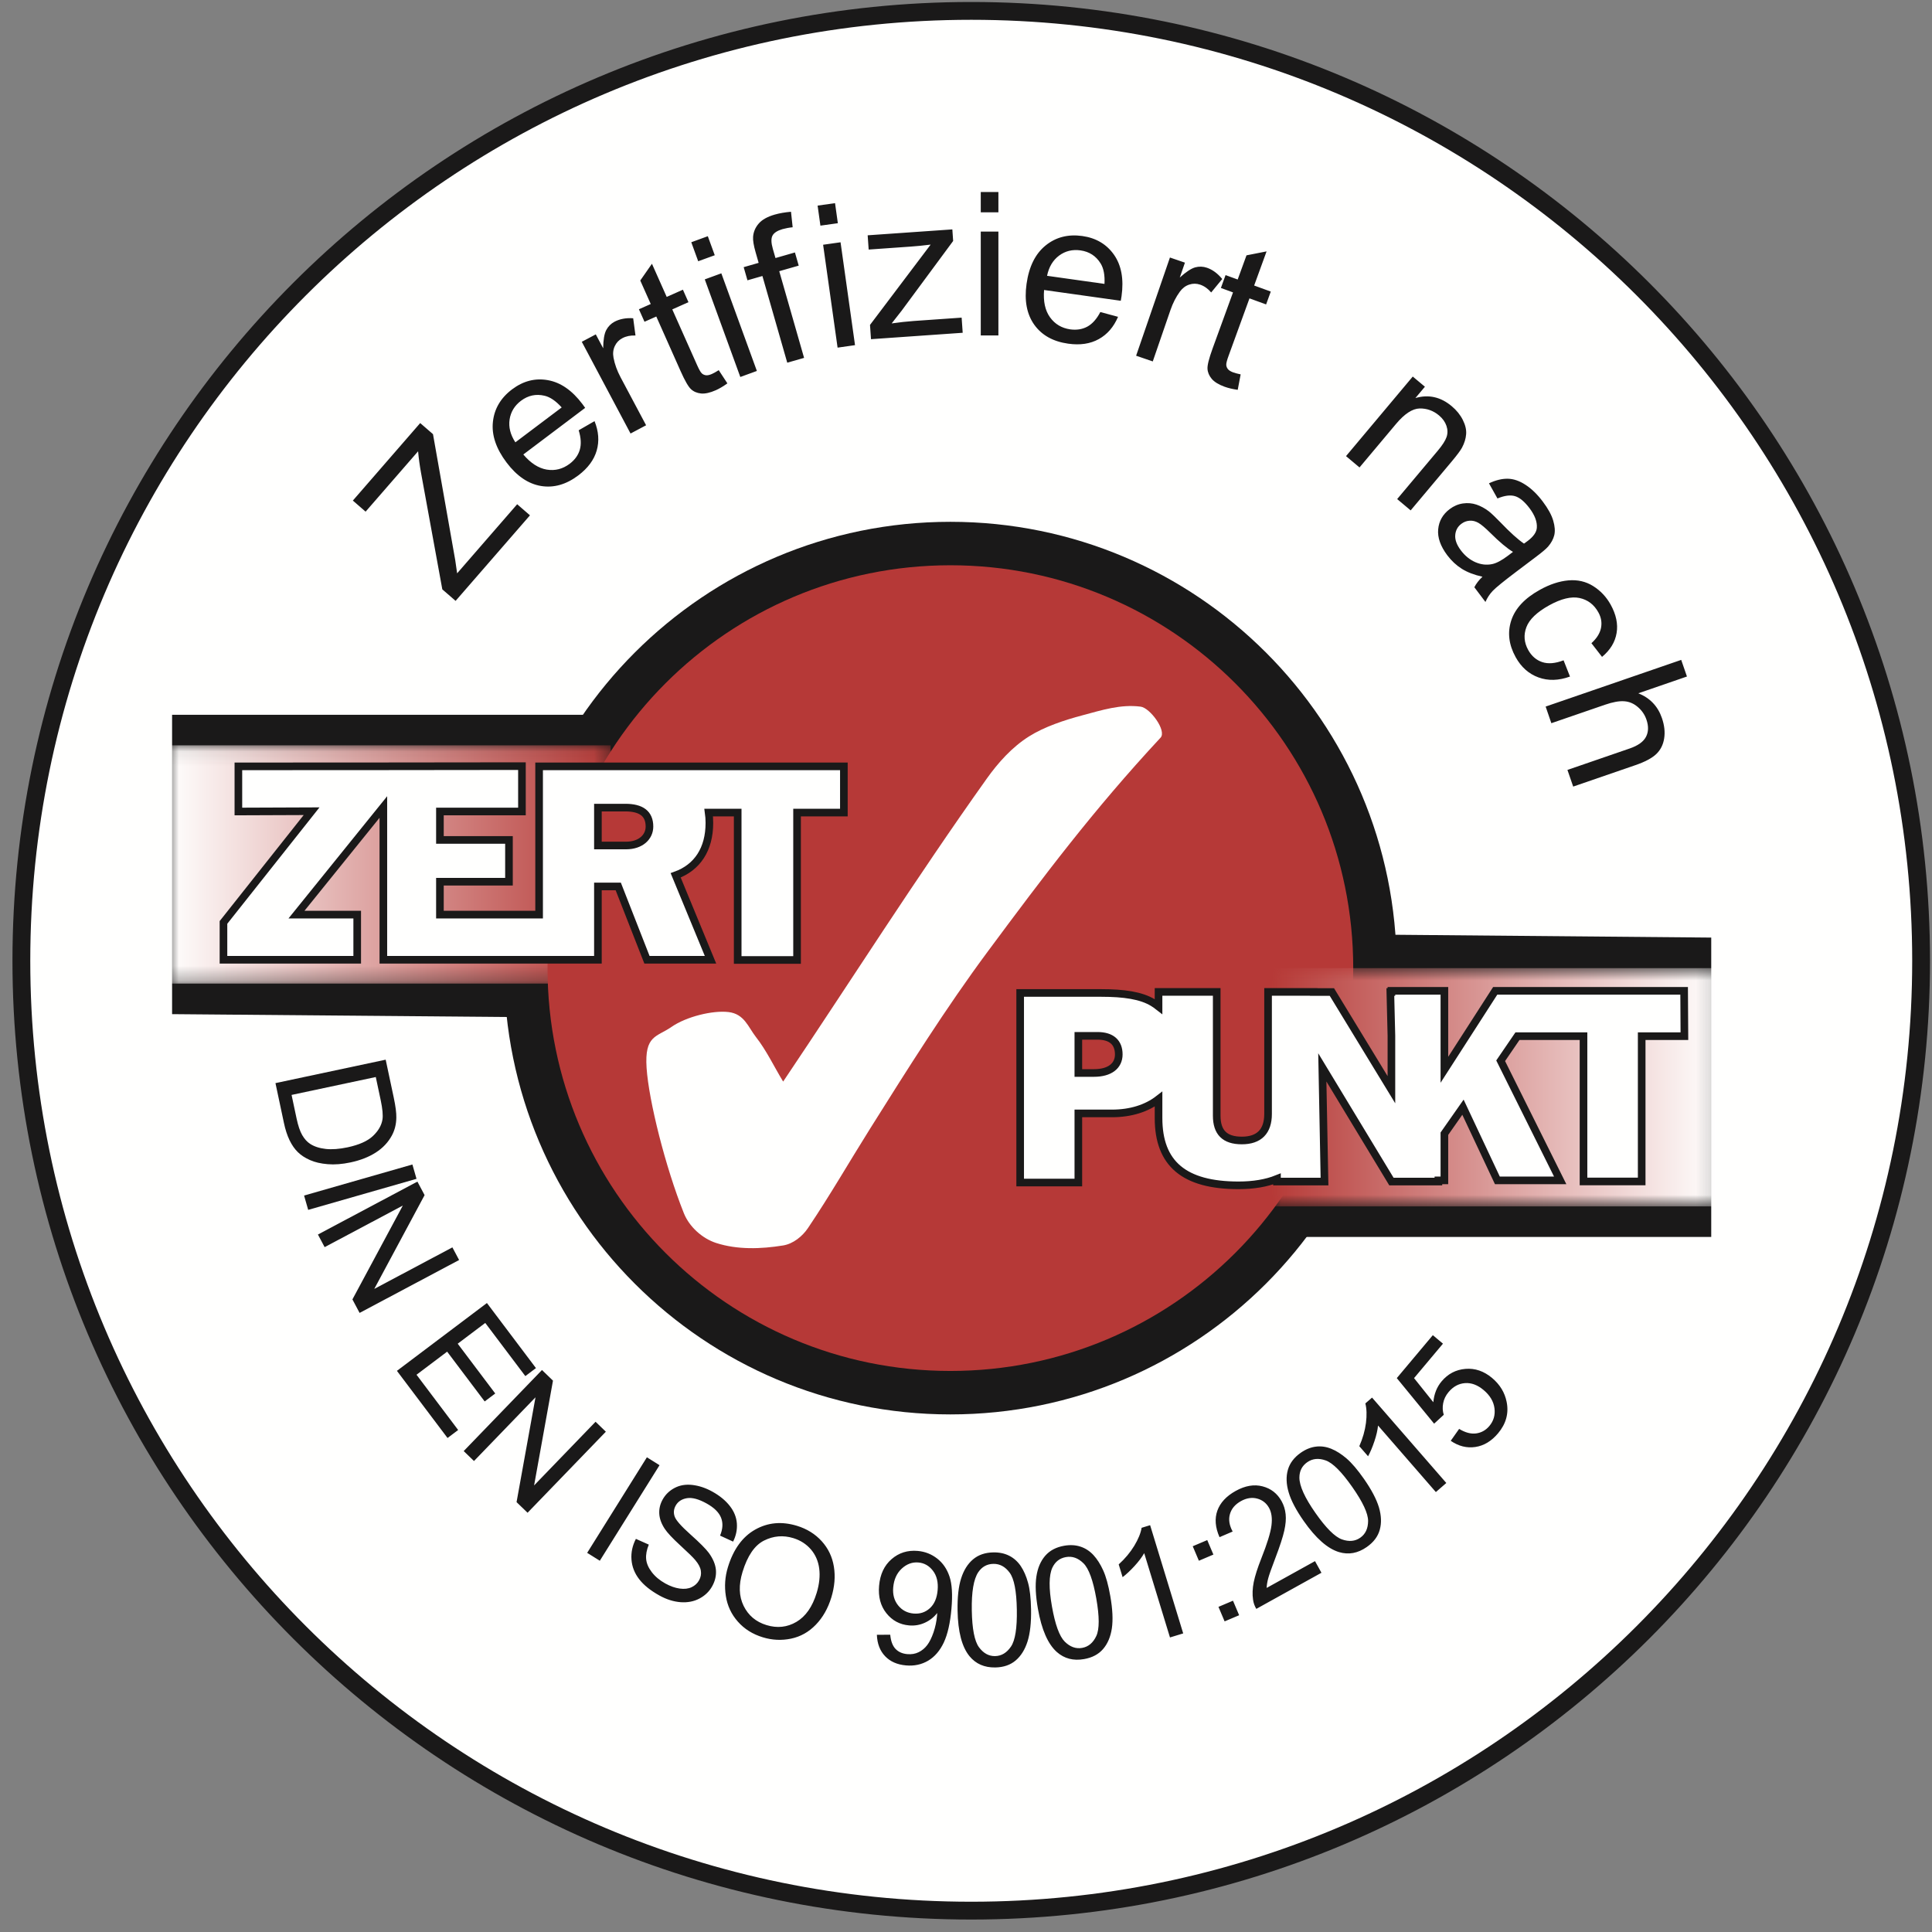 <svg xmlns="http://www.w3.org/2000/svg" xmlns:xlink="http://www.w3.org/1999/xlink" width="135" height="135" viewBox="0 0 135 135">
  <rect x="0" y="0" width="135" height="135" fill="#808080" stroke="none"/>
  <defs>
    <polygon id="iso-en-2015-cmyk-a" points=".715 .08 31.669 .08 31.669 16.729 .715 16.729"/>
    <linearGradient id="iso-en-2015-cmyk-b" x1="100%" x2="0%" y1="49.998%" y2="49.998%">
      <stop offset="0%" stop-color="#B63A37"/>
      <stop offset="100%" stop-color="#FFFFFE"/>
    </linearGradient>
    <path id="iso-en-2015-cmyk-d" d="M31.739,17.298 L1.054,17.298 C0.98,17.298 0.92,17.203 0.92,17.086 L0.92,0.861 C0.92,0.744 0.98,0.649 1.054,0.649 L31.739,0.649 C31.813,0.649 31.874,0.744 31.874,0.861 L31.874,17.086 C31.874,17.203 31.813,17.298 31.739,17.298"/>
    <linearGradient id="iso-en-2015-cmyk-e" x1="0%" y1="50.005%" y2="50.005%">
      <stop offset="0%" stop-color="#B63A37"/>
      <stop offset="100%" stop-color="#FFFFFE"/>
    </linearGradient>
  </defs>
  <g fill="none" fill-rule="evenodd">
    <path fill="#FFFFFE" d="M67.866,0.761 C104.523,0.761 134.239,30.477 134.239,67.134 C134.239,103.791 104.523,133.507 67.866,133.507 C31.209,133.507 1.493,103.791 1.493,67.134 C1.493,30.477 31.209,0.761 67.866,0.761 Z"/>
    <path stroke="#1A1919" stroke-width="1.245" d="M67.866,0.761 C104.523,0.761 134.239,30.477 134.239,67.134 C134.239,103.791 104.523,133.507 67.866,133.507 C31.209,133.507 1.493,103.791 1.493,67.134 C1.493,30.477 31.209,0.761 67.866,0.761 Z"/>
    <path fill="#1A1919" d="M66.409,36.462 C83.632,36.462 97.594,50.424 97.594,67.647 C97.594,84.871 83.632,98.833 66.409,98.833 C49.186,98.833 35.224,84.871 35.224,67.647 C35.224,50.424 49.186,36.462 66.409,36.462"/>
    <polyline fill="#1A1919" points="12.025 49.947 42.049 49.947 37.891 71.086 12.025 70.864 12.025 49.947"/>
    <polyline fill="#1A1919" points="119.574 86.431 90.527 86.431 94.55 65.291 119.574 65.514 119.574 86.431"/>
    <g transform="translate(11 52)">
      <mask id="iso-en-2015-cmyk-c" fill="#fff">
        <use xlink:href="#iso-en-2015-cmyk-a"/>
      </mask>
      <polygon fill="url(#iso-en-2015-cmyk-b)" points=".715 16.729 31.669 16.729 31.669 .08 .715 .08" mask="url(#iso-en-2015-cmyk-c)"/>
    </g>
    <path fill="#B63937" d="M66.409,39.498 C81.955,39.498 94.558,52.101 94.558,67.647 C94.558,83.194 81.955,95.797 66.409,95.797 C50.863,95.797 38.26,83.194 38.26,67.647 C38.26,52.101 50.863,39.498 66.409,39.498"/>
    <path fill="#FFFFFE" d="M43.688,56.432 C44.818,56.432 45.382,56.86 45.382,57.756 C45.382,58.496 44.759,59.08 43.747,59.08 L41.78,59.08 L41.78,56.432 L43.688,56.432 Z M55.695,56.78 L58.966,56.78 L58.966,53.549 C54.07,53.549 49.163,53.55 44.272,53.55 L37.671,53.55 L37.671,63.909 L30.74,63.909 L30.74,61.611 L35.565,61.611 L35.565,58.691 L30.74,58.691 L30.74,56.704 L36.471,56.704 L36.471,53.534 L26.809,53.545 L16.657,53.55 L16.657,56.704 L21.773,56.684 L15.615,64.455 L15.615,67.064 L24.96,67.064 L24.96,63.909 L20.717,63.909 L26.787,56.391 L26.787,67.064 L41.78,67.064 L41.78,61.942 L43.201,61.942 L45.207,67.064 L49.647,67.064 L47.213,61.164 C48.731,60.618 49.569,59.333 49.569,57.503 C49.569,57.249 49.552,57.008 49.52,56.78 L51.547,56.78 L51.547,67.079 L55.695,67.079 L55.695,56.78 Z"/>
    <path stroke="#1A1919" stroke-width=".533" d="M43.688,56.432 C44.818,56.432 45.382,56.86 45.382,57.756 C45.382,58.496 44.759,59.08 43.747,59.08 L41.78,59.08 L41.78,56.432 L43.688,56.432 Z M55.695,56.78 L58.966,56.78 L58.966,53.549 C54.07,53.549 49.163,53.55 44.272,53.55 L37.671,53.55 L37.671,63.909 L30.74,63.909 L30.74,61.611 L35.565,61.611 L35.565,58.691 L30.74,58.691 L30.74,56.704 L36.471,56.704 L36.471,53.534 L26.809,53.545 L16.657,53.55 L16.657,56.704 L21.773,56.684 L15.615,64.455 L15.615,67.064 L24.96,67.064 L24.96,63.909 L20.717,63.909 L26.787,56.391 L26.787,67.064 L41.78,67.064 L41.78,61.942 L43.201,61.942 L45.207,67.064 L49.647,67.064 L47.213,61.164 C48.731,60.618 49.569,59.333 49.569,57.503 C49.569,57.249 49.552,57.008 49.52,56.78 L51.547,56.78 L51.547,67.079 L55.695,67.079 L55.695,56.78 Z"/>
    <path fill="#FFFFFE" d="M54.723,75.576 C59.465,68.52 64.018,61.334 68.95,54.409 C69.756,53.277 70.724,52.202 71.899,51.46 C72.981,50.776 74.392,50.315 75.629,49.985 C76.999,49.62 78.3,49.197 79.706,49.378 C80.36,49.462 81.543,51.064 81.094,51.547 C76.424,56.566 72.912,61.245 69.036,66.467 C66.083,70.447 63.432,74.676 60.795,78.872 C59.323,81.217 58.005,83.515 56.458,85.812 C56.064,86.397 55.42,86.913 54.723,87.027 C53.181,87.277 51.525,87.336 50.039,86.853 C49.066,86.537 48.163,85.721 47.784,84.771 C46.497,81.554 45.334,76.919 45.181,74.622 C45.028,72.324 45.884,72.478 46.916,71.759 C47.948,71.04 49.797,70.587 50.906,70.718 C52.016,70.848 52.284,71.777 52.815,72.453 C53.568,73.412 54.087,74.535 54.723,75.576"/>
    <g transform="translate(88 67)">
      <mask id="iso-en-2015-cmyk-f" fill="#fff">
        <use xlink:href="#iso-en-2015-cmyk-d"/>
      </mask>
      <path fill="url(#iso-en-2015-cmyk-e)" d="M31.739,17.298 L1.054,17.298 C0.98,17.298 0.92,17.203 0.92,17.086 L0.92,0.861 C0.92,0.744 0.98,0.649 1.054,0.649 L31.739,0.649 C31.813,0.649 31.874,0.744 31.874,0.861 L31.874,17.086 C31.874,17.203 31.813,17.298 31.739,17.298" mask="url(#iso-en-2015-cmyk-f)"/>
    </g>
    <path fill="#FFFFFE" d="M80.954,69.31 L80.954,70.334 C80.835,70.241 80.711,70.154 80.58,70.071 C79.74,69.556 78.538,69.384 76.934,69.384 L71.285,69.384 L71.285,82.629 L75.35,82.629 L75.35,77.801 L77.698,77.801 C79.026,77.801 80.138,77.436 80.954,76.803 L80.954,78.127 C80.954,81.315 82.747,82.826 86.545,82.826 C87.591,82.826 88.488,82.673 89.23,82.376 L89.23,82.562 L92.551,82.562 L92.398,74.584 L97.227,82.562 L100.509,82.562 L100.509,82.481 L100.928,82.481 L100.928,79.218 L102.226,77.366 L104.631,82.481 L109.02,82.481 L104.86,74.122 L106.035,72.402 L110.649,72.402 L110.649,82.555 L114.714,82.555 L114.714,72.402 L117.699,72.402 L117.68,69.236 L104.478,69.236 L100.928,74.752 L100.928,69.236 L97.226,69.236 L97.226,69.317 L97.151,69.317 L97.226,72.375 L97.226,76.144 L93.066,69.317 L91.794,69.317 L91.794,69.31 L88.607,69.31 L88.607,77.841 C88.607,79.063 87.977,79.692 86.775,79.692 C85.572,79.692 85.019,79.12 85.019,77.956 L85.019,69.31 L80.954,69.31 Z M75.35,74.976 L75.35,72.38 L76.686,72.38 C77.66,72.38 78.175,72.838 78.175,73.678 C78.175,74.48 77.545,74.976 76.438,74.976 L75.35,74.976 Z"/>
    <path stroke="#1A1919" stroke-width=".533" d="M80.954,69.31 L80.954,70.334 C80.835,70.241 80.711,70.154 80.58,70.071 C79.74,69.556 78.538,69.384 76.934,69.384 L71.285,69.384 L71.285,82.629 L75.35,82.629 L75.35,77.801 L77.698,77.801 C79.026,77.801 80.138,77.436 80.954,76.803 L80.954,78.127 C80.954,81.315 82.747,82.826 86.545,82.826 C87.591,82.826 88.488,82.673 89.23,82.376 L89.23,82.562 L92.551,82.562 L92.398,74.584 L97.227,82.562 L100.509,82.562 L100.509,82.481 L100.928,82.481 L100.928,79.218 L102.226,77.366 L104.631,82.481 L109.02,82.481 L104.86,74.122 L106.035,72.402 L110.649,72.402 L110.649,82.555 L114.714,82.555 L114.714,72.402 L117.699,72.402 L117.68,69.236 L104.478,69.236 L100.928,74.752 L100.928,69.236 L97.226,69.236 L97.226,69.317 L97.151,69.317 L97.226,72.375 L97.226,76.144 L93.066,69.317 L91.794,69.317 L91.794,69.31 L88.607,69.31 L88.607,77.841 C88.607,79.063 87.977,79.692 86.775,79.692 C85.572,79.692 85.019,79.12 85.019,77.956 L85.019,69.31 L80.954,69.31 Z M75.35,74.976 L75.35,72.38 L76.686,72.38 C77.66,72.38 78.175,72.838 78.175,73.678 C78.175,74.48 77.545,74.976 76.438,74.976 L75.35,74.976 Z"/>
    <path fill="#1A1919" d="M31.836 41.987L30.907 41.182 29.43 33.097C29.325 32.523 29.255 32.003 29.215 31.534L25.547 35.752 24.656 34.978 29.362 29.562 30.256 30.337 31.81 39.141 31.943 40.062 36.138 35.234 37.032 36.009 31.836 41.987M40.436 30.066L41.544 29.427C41.832 30.141 41.883 30.824 41.696 31.478 41.509 32.133 41.08 32.714 40.406 33.221 39.559 33.86 38.691 34.105 37.8 33.958 36.911 33.809 36.11 33.265 35.399 32.322 34.663 31.347 34.344 30.4 34.442 29.483 34.538 28.566 34.986 27.805 35.786 27.203 36.563 26.62 37.394 26.405 38.282 26.564 39.172 26.72 39.976 27.278 40.697 28.234 40.742 28.293 40.805 28.381 40.889 28.5L36.567 31.758C37.083 32.367 37.632 32.719 38.21 32.815 38.789 32.908 39.318 32.773 39.804 32.409 40.163 32.138 40.401 31.811 40.513 31.429 40.625 31.049 40.6 30.594 40.436 30.066zM36.012 30.908L39.249 28.47C38.838 28.015 38.439 27.742 38.052 27.653 37.454 27.511 36.906 27.628 36.406 28.003 35.956 28.342 35.69 28.78 35.608 29.312 35.529 29.847 35.665 30.379 36.012 30.908zM44.06 30.293L40.653 23.883 41.631 23.365 42.147 24.335C42.153 23.747 42.226 23.325 42.359 23.068 42.494 22.812 42.688 22.616 42.94 22.48 43.306 22.287 43.74 22.205 44.244 22.238L44.405 23.444C44.055 23.428 43.75 23.491 43.483 23.633 43.245 23.759 43.071 23.943 42.958 24.186 42.844 24.431 42.814 24.7 42.87 24.996 42.954 25.446 43.117 25.901 43.362 26.361L45.147 29.716 44.06 30.293M50.222 25.866L50.827 26.788C50.539 26.996 50.271 27.154 50.021 27.266 49.613 27.446 49.268 27.523 48.985 27.495 48.703 27.464 48.47 27.367 48.286 27.196 48.101 27.028 47.858 26.606 47.557 25.931L45.859 22.117 45.035 22.483 44.645 21.61 45.471 21.243 44.739 19.601 45.555 18.43 46.587 20.747 47.719 20.243 48.106 21.115 46.976 21.62 48.703 25.495C48.845 25.817 48.957 26.013 49.037 26.088 49.118 26.162 49.214 26.207 49.328 26.221 49.44 26.235 49.58 26.205 49.748 26.13 49.872 26.074 50.031 25.987 50.222 25.866M48.787 18.255L48.304 16.927 49.459 16.505 49.944 17.835 48.787 18.255zM51.73 26.342L49.247 19.522 50.404 19.099 52.887 25.92 51.73 26.342zM55.01 25.343L53.274 19.286 52.229 19.587 51.965 18.668 53.011 18.367 52.798 17.625C52.663 17.156 52.604 16.796 52.623 16.545 52.649 16.206 52.777 15.9 53.011 15.628 53.241 15.355 53.617 15.144 54.133 14.995 54.466 14.9 54.844 14.834 55.272 14.797L55.388 15.88C55.131 15.905 54.894 15.952 54.674 16.012 54.315 16.118 54.084 16.267 53.979 16.463 53.874 16.659 53.881 16.967 54.002 17.387L54.187 18.031 55.547 17.641 55.811 18.561 54.45 18.95 56.186 25.007 55.01 25.343M57.327 15.767L57.131 14.367 58.349 14.195 58.545 15.597 57.327 15.767zM58.527 24.291L57.516 17.102 58.734 16.929 59.745 24.118 58.527 24.291zM60.862 23.701L60.792 22.704 65.029 17.092C64.509 17.158 64.049 17.202 63.65 17.23L60.699 17.438 60.629 16.442 66.546 16.029 66.602 16.838 63.004 21.708 62.306 22.599C62.852 22.52 63.366 22.464 63.849 22.429L67.195 22.195 67.269 23.253 60.862 23.701M68.532 14.834L69.764 14.834 69.764 13.418 68.532 13.418 68.532 14.834zM68.532 23.44L69.764 23.44 69.764 16.181 68.532 16.181 68.532 23.44zM76.887 21.804L78.124 22.138C77.823 22.844 77.375 23.365 76.78 23.694 76.188 24.025 75.471 24.133 74.638 24.014 73.586 23.866 72.797 23.425 72.272 22.693 71.747 21.958 71.567 21.006 71.731 19.837 71.901 18.628 72.345 17.734 73.061 17.154 73.777 16.572 74.634 16.353 75.625 16.491 76.587 16.626 77.326 17.065 77.844 17.804 78.36 18.544 78.535 19.508 78.369 20.695 78.357 20.768 78.341 20.875 78.315 21.017L72.956 20.264C72.891 21.062 73.028 21.696 73.371 22.172 73.714 22.648 74.185 22.928 74.785 23.015 75.231 23.075 75.63 23.012 75.977 22.824 76.328 22.632 76.631 22.294 76.887 21.804zM73.164 19.272L77.177 19.837C77.209 19.226 77.118 18.75 76.908 18.411 76.586 17.888 76.118 17.583 75.499 17.496 74.939 17.417 74.442 17.538 74.008 17.858 73.574 18.18 73.292 18.651 73.164 19.272zM79.387 24.856L81.75 17.994 82.798 18.353 82.438 19.394C82.875 18.999 83.232 18.763 83.509 18.684 83.789 18.607 84.065 18.616 84.338 18.71 84.73 18.845 85.084 19.106 85.404 19.496L84.632 20.436C84.406 20.17 84.149 19.988 83.864 19.891 83.61 19.804 83.355 19.802 83.101 19.886 82.847 19.967 82.628 20.131 82.448 20.374 82.177 20.742 81.958 21.171 81.787 21.664L80.551 25.255 79.387 24.856M86.692 26.16L86.487 27.24C86.137 27.191 85.834 27.119 85.574 27.026 85.157 26.874 84.856 26.69 84.671 26.473 84.49 26.256 84.389 26.023 84.375 25.77 84.359 25.521 84.478 25.05 84.73 24.354L86.158 20.432 85.311 20.122 85.637 19.223 86.484 19.531 87.1 17.842 88.503 17.566 87.635 19.951 88.797 20.374 88.47 21.272 87.308 20.849 85.857 24.837C85.735 25.166 85.68 25.385 85.686 25.495 85.691 25.605 85.731 25.703 85.803 25.794 85.876 25.882 85.997 25.957 86.167 26.02 86.296 26.067 86.47 26.113 86.692 26.16M94.054 31.872L98.718 26.312 99.567 27.023 98.902 27.814C99.824 27.546 100.671 27.735 101.441 28.384 101.777 28.664 102.034 28.983 102.214 29.34 102.393 29.695 102.473 30.029 102.447 30.341 102.423 30.654 102.326 30.969 102.157 31.284 102.045 31.489 101.805 31.809 101.441 32.245L98.571 35.664 97.628 34.873 100.468 31.491C100.79 31.107 100.993 30.789 101.08 30.537 101.166 30.285 101.163 30.024 101.072 29.756 100.979 29.485 100.809 29.245 100.557 29.032 100.156 28.696 99.703 28.533 99.199 28.542 98.692 28.554 98.142 28.915 97.545 29.627L94.997 32.663 94.054 31.872M103.588 40.3C103.005 40.17 102.522 39.983 102.141 39.743 101.761 39.502 101.425 39.19 101.133 38.804 100.655 38.167 100.44 37.561 100.494 36.985 100.548 36.408 100.816 35.937 101.299 35.573 101.584 35.358 101.892 35.227 102.223 35.179 102.557 35.132 102.871 35.16 103.17 35.26 103.471 35.363 103.756 35.519 104.027 35.724 104.223 35.881 104.491 36.135 104.832 36.487 105.525 37.211 106.078 37.708 106.491 37.985 106.628 37.887 106.715 37.824 106.752 37.796 107.151 37.496 107.364 37.19 107.387 36.882 107.419 36.462 107.249 36.007 106.878 35.512 106.528 35.05 106.192 34.768 105.863 34.67 105.536 34.572 105.126 34.626 104.636 34.831L104.043 33.772C104.519 33.548 104.96 33.443 105.364 33.452 105.767 33.461 106.18 33.603 106.6 33.879 107.023 34.154 107.422 34.542 107.798 35.041 108.171 35.535 108.416 35.981 108.532 36.378 108.649 36.775 108.672 37.113 108.607 37.391 108.539 37.671 108.394 37.941 108.168 38.2 108.026 38.361 107.737 38.604 107.298 38.933L105.989 39.92C105.077 40.608 104.514 41.066 104.304 41.29 104.092 41.513 103.924 41.77 103.796 42.062L103.021 41.035C103.15 40.781 103.339 40.536 103.588 40.3zM105.721 38.564C105.308 38.317 104.781 37.876 104.141 37.239 103.777 36.879 103.497 36.644 103.299 36.532 103.098 36.418 102.895 36.369 102.687 36.385 102.477 36.399 102.288 36.471 102.118 36.599 101.854 36.796 101.712 37.059 101.686 37.391 101.66 37.72 101.791 38.076 102.081 38.459 102.365 38.837 102.701 39.11 103.089 39.281 103.478 39.451 103.868 39.498 104.258 39.418 104.561 39.358 104.927 39.162 105.361 38.837L105.721 38.564zM109.256 46.14L109.704 47.275C108.913 47.562 108.177 47.582 107.501 47.335 106.824 47.088 106.295 46.616 105.91 45.924 105.429 45.056 105.324 44.199 105.599 43.357 105.874 42.514 106.542 41.798 107.604 41.212 108.287 40.832 108.95 40.613 109.589 40.555 110.231 40.499 110.807 40.629 111.321 40.951 111.836 41.273 112.245 41.707 112.548 42.253 112.928 42.942 113.069 43.602 112.961 44.234 112.856 44.867 112.518 45.422 111.944 45.9L111.202 44.944C111.573 44.607 111.796 44.253 111.871 43.882 111.946 43.508 111.885 43.142 111.685 42.785 111.386 42.244 110.947 41.91 110.371 41.786 109.795 41.663 109.085 41.835 108.245 42.3 107.394 42.773 106.864 43.28 106.659 43.821 106.453 44.363 106.495 44.897 106.787 45.422 107.023 45.844 107.347 46.124 107.762 46.264 108.178 46.404 108.677 46.362 109.256 46.14M108.003 49.372L117.476 46.11 117.877 47.272 114.478 48.444C115.292 48.77 115.843 49.346 116.127 50.172 116.303 50.681 116.356 51.157 116.284 51.603 116.214 52.046 116.027 52.41 115.731 52.692 115.432 52.975 114.949 53.234 114.277 53.465L109.928 54.963 109.526 53.799 113.876 52.301C114.457 52.1 114.837 51.829 115.015 51.486 115.194 51.143 115.204 50.739 115.045 50.28 114.926 49.935 114.725 49.64 114.44 49.4 114.158 49.157 113.841 49.024 113.491 49.001 113.141 48.975 112.695 49.057 112.156 49.242L108.402 50.534 108.003 49.372M19.248 75.684L26.95 74.046 27.514 76.699C27.641 77.297 27.701 77.763 27.694 78.094 27.688 78.557 27.583 78.972 27.384 79.341 27.125 79.819 26.753 80.217 26.261 80.532 25.77 80.848 25.181 81.078 24.495 81.224 23.91 81.348 23.378 81.39 22.896 81.348 22.415 81.308 22.003 81.214 21.662 81.061 21.321 80.911 21.038 80.727 20.815 80.509 20.591 80.292 20.397 80.013 20.232 79.673 20.068 79.331 19.937 78.928 19.839 78.463L19.248 75.684zM20.374 76.509L20.723 78.153C20.831 78.661 20.963 79.051 21.119 79.319 21.276 79.588 21.457 79.789 21.666 79.925 21.957 80.116 22.324 80.234 22.76 80.283 23.197 80.33 23.705 80.293 24.287 80.17 25.092 79.998 25.683 79.734 26.059 79.379 26.437 79.021 26.657 78.639 26.724 78.229 26.772 77.934 26.73 77.482 26.602 76.877L26.258 75.258 20.374 76.509z"/>
    <polyline fill="#1A1919" points="21.248 83.54 28.817 81.37 29.104 82.371 21.535 84.541 21.248 83.54"/>
    <polyline fill="#1A1919" points="22.215 86.263 29.167 82.566 29.669 83.51 26.152 90.064 31.611 87.161 32.08 88.044 25.127 91.741 24.626 90.797 28.147 84.24 22.684 87.145 22.215 86.263"/>
    <polyline fill="#1A1919" points="27.735 95.789 34.024 91.05 37.45 95.596 36.708 96.156 33.908 92.441 31.983 93.892 34.605 97.371 33.867 97.927 31.245 94.448 29.105 96.061 32.014 99.922 31.272 100.481 27.735 95.789"/>
    <polyline fill="#1A1919" points="32.401 101.395 37.871 95.731 38.64 96.474 37.321 103.794 41.615 99.346 42.334 100.041 36.864 105.705 36.095 104.963 37.418 97.639 33.12 102.09 32.401 101.395"/>
    <polyline fill="#1A1919" points="41.029 108.507 45.202 101.83 46.085 102.382 41.912 109.059 41.029 108.507"/>
    <path fill="#1A1919" d="M44.434 107.53L45.336 107.931C45.185 108.299 45.123 108.633 45.15 108.937 45.176 109.241 45.308 109.547 45.545 109.856 45.782 110.166 46.098 110.429 46.489 110.646 46.837 110.839 47.172 110.957 47.495 111.002 47.819 111.046 48.096 111.015 48.325 110.907 48.556 110.798 48.73 110.639 48.848 110.425 48.968 110.209 49.01 109.987 48.972 109.755 48.937 109.523 48.805 109.274 48.578 109.006 48.432 108.83 48.087 108.492 47.538 107.989 46.991 107.487 46.626 107.098 46.447 106.823 46.214 106.469 46.087 106.118 46.067 105.773 46.048 105.429 46.126 105.099 46.302 104.782 46.494 104.436 46.772 104.164 47.136 103.972 47.502 103.778 47.917 103.709 48.383 103.762 48.849 103.817 49.313 103.971 49.776 104.228 50.288 104.512 50.691 104.842 50.991 105.224 51.29 105.604 51.456 106.012 51.489 106.448 51.52 106.882 51.433 107.308 51.226 107.721L50.315 107.302C50.508 106.841 50.532 106.423 50.384 106.051 50.237 105.678 49.898 105.346 49.369 105.053 48.818 104.747 48.361 104.626 47.996 104.687 47.632 104.75 47.37 104.923 47.213 105.207 47.075 105.456 47.052 105.709 47.142 105.967 47.229 106.225 47.596 106.641 48.244 107.219 48.892 107.798 49.319 108.226 49.525 108.504 49.823 108.912 49.99 109.311 50.025 109.698 50.058 110.088 49.971 110.467 49.767 110.836 49.563 111.204 49.268 111.49 48.878 111.698 48.489 111.905 48.048 111.99 47.554 111.954 47.062 111.915 46.57 111.76 46.079 111.488 45.455 111.142 44.982 110.762 44.663 110.347 44.342 109.932 44.163 109.476 44.125 108.977 44.088 108.481 44.191 107.997 44.434 107.53M50.862 109.511C51.244 108.261 51.878 107.385 52.765 106.884 53.653 106.382 54.627 106.293 55.69 106.618 56.384 106.83 56.961 107.189 57.417 107.691 57.873 108.194 58.157 108.787 58.268 109.471 58.38 110.153 58.319 110.873 58.089 111.625 57.855 112.389 57.494 113.026 57.002 113.533 56.509 114.042 55.933 114.364 55.273 114.502 54.612 114.639 53.957 114.608 53.303 114.408 52.592 114.191 52.011 113.827 51.559 113.313 51.104 112.8 50.825 112.203 50.719 111.522 50.612 110.844 50.66 110.172 50.862 109.511zM51.884 109.841C51.607 110.749 51.632 111.537 51.96 112.209 52.289 112.88 52.821 113.329 53.558 113.554 54.308 113.784 55.006 113.709 55.651 113.33 56.296 112.95 56.769 112.275 57.065 111.306 57.252 110.694 57.31 110.127 57.244 109.606 57.176 109.085 56.981 108.638 56.661 108.264 56.338 107.892 55.929 107.629 55.433 107.477 54.726 107.261 54.046 107.318 53.389 107.648 52.732 107.976 52.231 108.708 51.884 109.841zM61.272 114.232L62.206 114.228C62.246 114.669 62.369 114.998 62.572 115.215 62.776 115.429 63.051 115.553 63.398 115.583 63.694 115.609 63.959 115.564 64.194 115.447 64.428 115.331 64.627 115.166 64.789 114.952 64.953 114.738 65.099 114.442 65.229 114.067 65.357 113.69 65.441 113.301 65.476 112.901 65.48 112.86 65.484 112.793 65.488 112.709 65.267 112.997 64.982 113.225 64.634 113.385 64.283 113.548 63.912 113.611 63.525 113.577 62.875 113.521 62.346 113.237 61.938 112.726 61.53 112.215 61.359 111.577 61.427 110.806 61.496 110.01 61.786 109.391 62.298 108.947 62.81 108.502 63.419 108.31 64.126 108.372 64.636 108.416 65.089 108.596 65.489 108.907 65.887 109.218 66.174 109.639 66.349 110.166 66.524 110.692 66.569 111.438 66.484 112.403 66.397 113.403 66.219 114.192 65.95 114.769 65.679 115.343 65.316 115.766 64.859 116.039 64.401 116.311 63.885 116.423 63.307 116.372 62.693 116.318 62.207 116.105 61.848 115.729 61.489 115.355 61.297 114.857 61.272 114.232zM65.518 111.115C65.567 110.563 65.459 110.11 65.193 109.761 64.926 109.41 64.588 109.216 64.173 109.18 63.746 109.143 63.358 109.286 63.01 109.607 62.661 109.93 62.463 110.368 62.414 110.924 62.37 111.424 62.487 111.843 62.76 112.181 63.034 112.52 63.392 112.708 63.834 112.747 64.281 112.786 64.66 112.663 64.974 112.375 65.29 112.088 65.47 111.668 65.518 111.115zM66.911 112.543C66.895 111.612 66.977 110.861 67.16 110.29 67.341 109.719 67.619 109.276 67.991 108.962 68.364 108.647 68.836 108.485 69.408 108.475 69.831 108.467 70.203 108.547 70.525 108.712 70.846 108.875 71.113 109.116 71.328 109.433 71.54 109.75 71.71 110.138 71.835 110.596 71.963 111.054 72.032 111.672 72.046 112.453 72.062 113.377 71.98 114.123 71.801 114.695 71.62 115.266 71.344 115.709 70.971 116.026 70.599 116.342 70.125 116.504 69.548 116.515 68.789 116.528 68.189 116.267 67.746 115.73 67.216 115.085 66.937 114.02 66.911 112.543zM67.905 112.526C67.928 113.818 68.095 114.675 68.405 115.099 68.715 115.521 69.09 115.729 69.534 115.721 69.98 115.713 70.348 115.49 70.643 115.056 70.938 114.622 71.075 113.759 71.052 112.471 71.03 111.175 70.863 110.316 70.553 109.896 70.243 109.474 69.863 109.268 69.412 109.276 68.967 109.284 68.616 109.478 68.357 109.859 68.034 110.343 67.883 111.233 67.905 112.526zM72.526 112.42C72.364 111.503 72.328 110.748 72.419 110.157 72.508 109.564 72.714 109.083 73.032 108.714 73.351 108.345 73.792 108.111 74.355 108.011 74.772 107.938 75.152 107.958 75.496 108.071 75.839 108.182 76.14 108.378 76.402 108.658 76.661 108.938 76.889 109.294 77.085 109.727 77.282 110.159 77.448 110.759 77.583 111.528 77.744 112.438 77.779 113.188 77.692 113.78 77.603 114.373 77.399 114.854 77.081 115.225 76.763 115.596 76.32 115.83 75.751 115.93 75.004 116.062 74.37 115.898 73.849 115.437 73.225 114.883 72.783 113.875 72.526 112.42zM73.505 112.248C73.729 113.52 74.028 114.341 74.401 114.711 74.773 115.079 75.176 115.226 75.614 115.148 76.052 115.071 76.381 114.793 76.604 114.319 76.828 113.843 76.828 112.97 76.605 111.701 76.38 110.425 76.08 109.602 75.708 109.236 75.336 108.868 74.929 108.723 74.485 108.802 74.046 108.879 73.731 109.127 73.534 109.543 73.29 110.072 73.28 110.975 73.505 112.248zM82.677 114.136L81.753 114.418 79.952 108.527C79.794 108.807 79.568 109.108 79.272 109.431 78.974 109.754 78.698 110.013 78.443 110.206L78.17 109.314C78.613 108.912 78.975 108.479 79.257 108.015 79.537 107.55 79.71 107.131 79.771 106.756L80.366 106.574 82.677 114.136M83.773 109.058L83.343 108.045 84.357 107.615 84.787 108.627 83.773 109.058zM85.571 113.295L85.141 112.281 86.156 111.85 86.586 112.865 85.571 113.295zM91.887 109.085L92.337 109.898 87.785 112.422C87.666 112.222 87.59 112.008 87.558 111.781 87.501 111.406 87.518 110.998 87.605 110.555 87.696 110.113 87.872 109.561 88.134 108.899 88.543 107.87 88.78 107.103 88.844 106.599 88.909 106.095 88.852 105.682 88.675 105.363 88.489 105.028 88.212 104.813 87.846 104.714 87.478 104.618 87.101 104.676 86.716 104.889 86.309 105.115 86.051 105.417 85.943 105.798 85.833 106.178 85.897 106.584 86.133 107.017L85.215 107.411C84.915 106.729 84.865 106.111 85.065 105.555 85.265 105 85.693 104.541 86.347 104.178 87.008 103.812 87.633 103.706 88.22 103.859 88.81 104.011 89.254 104.359 89.555 104.901 89.707 105.176 89.801 105.478 89.835 105.808 89.871 106.136 89.838 106.521 89.74 106.959 89.642 107.399 89.432 108.044 89.108 108.894 88.838 109.601 88.672 110.071 88.613 110.303 88.552 110.534 88.517 110.752 88.508 110.958L91.887 109.085M91.098 106.281C90.564 105.518 90.212 104.849 90.045 104.275 89.875 103.7 89.858 103.177 89.991 102.708 90.123 102.239 90.424 101.84 90.892 101.512 91.239 101.27 91.592 101.127 91.951 101.084 92.309 101.039 92.665 101.09 93.02 101.233 93.374 101.377 93.731 101.603 94.092 101.913 94.453 102.222 94.856 102.696 95.304 103.335 95.834 104.093 96.183 104.757 96.355 105.331 96.524 105.906 96.543 106.427 96.411 106.898 96.28 107.369 95.978 107.768 95.504 108.099 94.883 108.534 94.239 108.654 93.572 108.456 92.772 108.218 91.945 107.491 91.098 106.281zM91.912 105.711C92.653 106.77 93.271 107.387 93.765 107.565 94.258 107.741 94.686 107.703 95.049 107.449 95.414 107.193 95.595 106.802 95.597 106.278 95.598 105.753 95.23 104.961 94.491 103.905 93.747 102.844 93.128 102.225 92.637 102.05 92.144 101.874 91.714 101.915 91.344 102.174 90.979 102.429 90.798 102.787 90.796 103.247 90.798 103.829 91.171 104.652 91.912 105.711zM101.062 103.625L100.332 104.259 96.291 99.61C96.261 99.93 96.177 100.297 96.037 100.712 95.897 101.129 95.75 101.478 95.595 101.758L94.983 101.054C95.224 100.506 95.379 99.963 95.448 99.425 95.514 98.886 95.501 98.433 95.405 98.065L95.874 97.658 101.062 103.625M101.371 100.678L101.958 99.845C102.385 100.105 102.781 100.21 103.147 100.161 103.515 100.11 103.823 99.938 104.071 99.642 104.371 99.285 104.489 98.87 104.427 98.399 104.365 97.925 104.112 97.503 103.668 97.13 103.245 96.775 102.813 96.614 102.37 96.646 101.926 96.679 101.544 96.886 101.221 97.271 101.02 97.51 100.895 97.771 100.842 98.054 100.788 98.337 100.803 98.605 100.884 98.86L100.21 99.48 97.602 96.296 100.12 93.296 100.828 93.89 98.808 96.297 100.155 97.982C100.206 97.408 100.399 96.921 100.733 96.524 101.175 95.997 101.73 95.707 102.399 95.651 103.068 95.595 103.689 95.807 104.262 96.288 104.808 96.747 105.146 97.303 105.277 97.954 105.439 98.75 105.24 99.483 104.679 100.152 104.218 100.701 103.69 101.02 103.091 101.109 102.492 101.198 101.919 101.054 101.371 100.678"/>
  </g>
</svg>
